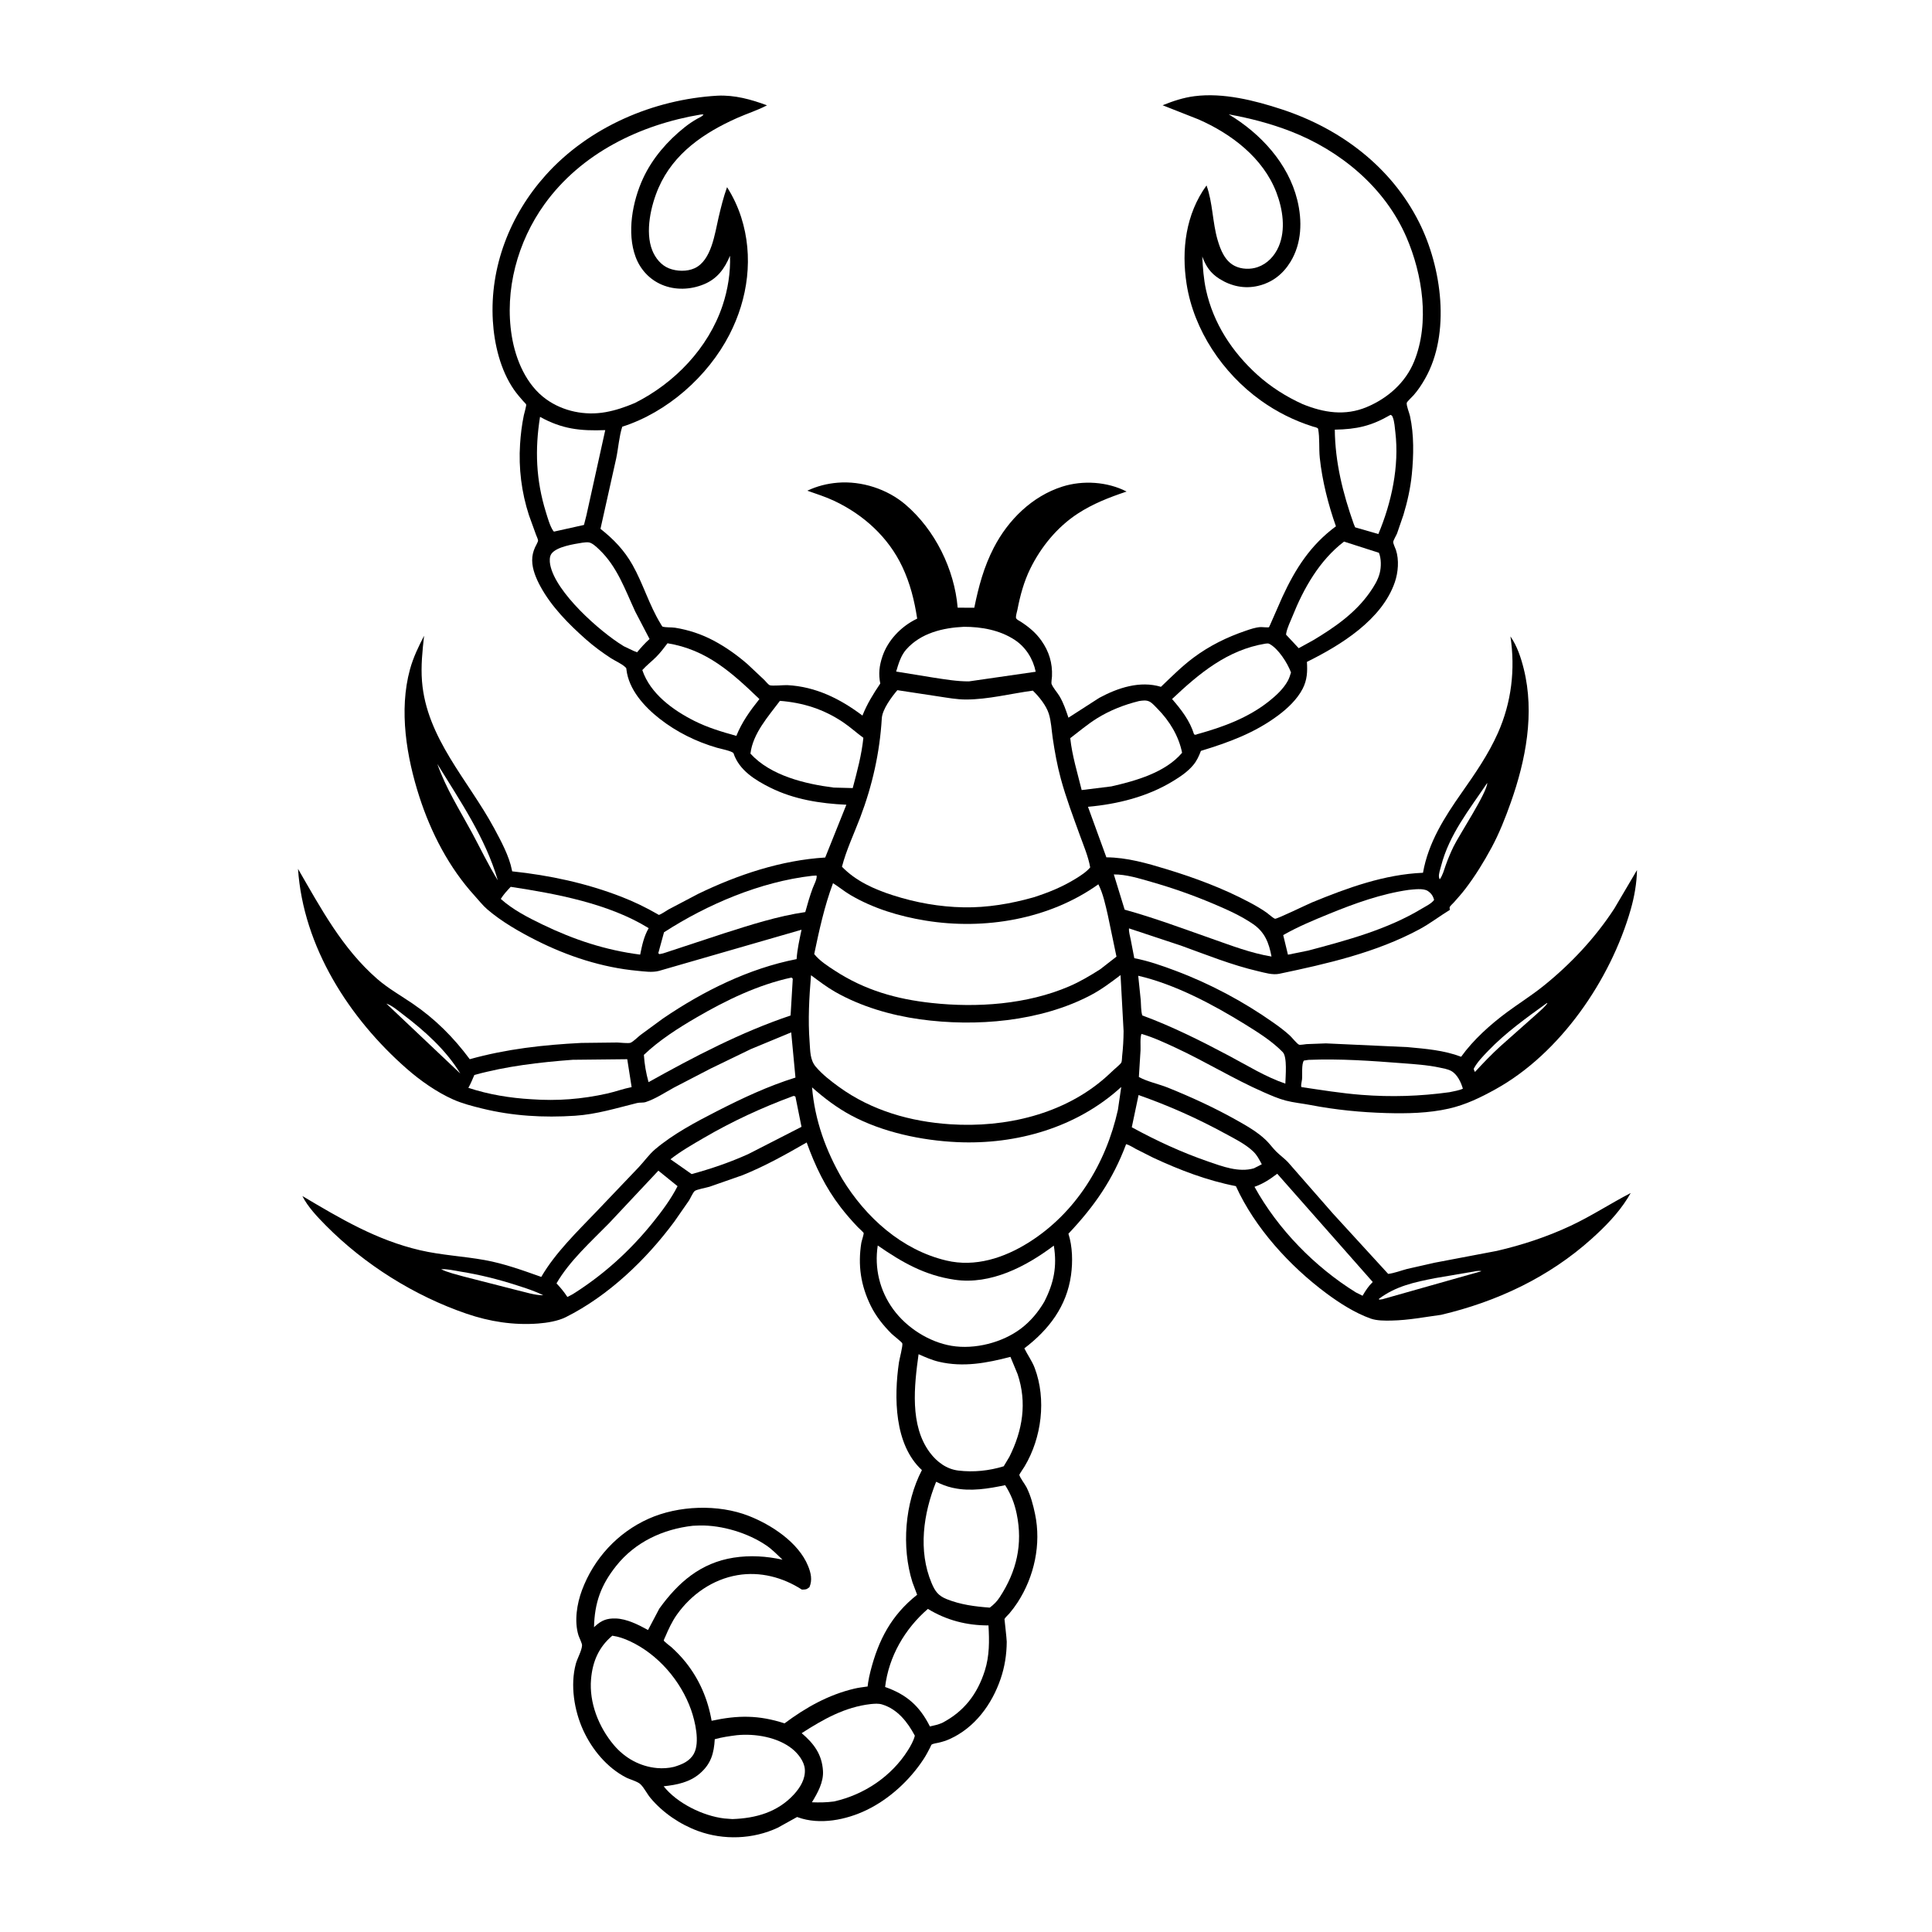 <svg version="1.1" xmlns="http://www.w3.org/2000/svg" style="display: block;" viewBox="0 0 2048 2048" width="1024" height="1024">
<path transform="translate(0,0)" fill="rgb(255,255,255)" d="M 0 -0 L 2048 0 L 2048 2048 L -0 2048 L 0 -0 z"/>
<path transform="translate(0,0)" fill="rgb(0,0,0)" d="M 760.601 101.427 C 778.766 100.566 796.204 105.389 813.031 111.644 C 803.069 116.938 791.974 120.366 781.645 124.956 C 746.419 140.608 714.114 162.417 698.167 198.937 C 690.001 217.64 683.588 245.691 691.407 265.318 C 694.682 273.538 700.788 281.197 709.217 284.502 C 717.426 287.721 728.297 288.063 736.382 284.305 C 754.265 275.994 757.693 247.672 761.737 230.451 C 764.277 219.633 766.924 208.861 770.713 198.403 C 777.035 208.343 782.081 219.024 785.682 230.248 C 799.017 271.812 793.002 316.387 773.174 354.833 C 750.316 399.152 707.221 437.136 659.614 452.336 C 656.307 462.519 655.439 475.263 653.194 485.928 L 636.529 560.576 C 650.427 571.535 661.72 583.26 670.481 598.796 C 681.808 618.884 688.108 641.265 700.18 661.049 C 700.313 661.266 701.96 664.101 702.091 664.148 C 705.444 665.358 711.812 664.806 715.64 665.423 C 730.028 667.739 743.633 672.256 756.5 679.083 C 769.306 685.878 781.283 694.425 792.24 703.897 L 810.169 720.753 C 811.439 722.002 814.346 725.644 815.8 726.318 C 818.175 727.419 831.196 726.099 834.599 726.272 C 864.616 727.799 890.63 740.736 914.224 758.526 C 919.179 746.095 925.674 735.598 933.126 724.578 C 931.092 714.295 932.069 705.781 935.367 695.942 C 941.099 678.841 954.879 664.41 970.905 656.441 L 972.251 655.778 C 969.312 636.528 964.804 618.351 956.427 600.675 C 941.59 569.368 915.568 545.76 884.5 531.028 C 875.245 526.639 865.422 523.573 855.783 520.153 C 866.024 515.337 876.704 512.603 887.979 511.68 C 913.322 509.604 940.542 518.367 959.894 534.917 C 991.12 561.622 1011.69 603.292 1015.17 644.161 L 1032.78 644.239 C 1037.37 621.758 1042.86 601.135 1053.46 580.595 C 1068.64 551.165 1094.11 525.983 1126.11 515.822 C 1147.94 508.891 1173.89 510.602 1194.25 521.062 L 1193.39 521.351 C 1175.48 527.394 1158.43 534.028 1142.5 544.422 C 1120.72 558.638 1103.52 579.661 1092.1 602.891 C 1085.43 616.474 1081.39 631.332 1078.55 646.148 C 1078.12 648.388 1076.75 652.51 1076.95 654.684 C 1077.13 656.657 1080.7 658.156 1082.23 659.154 C 1090.73 664.707 1098 670.715 1103.91 679.076 C 1112.04 690.587 1115.76 702.857 1115.15 716.912 C 1115.08 718.537 1114.22 723.723 1114.71 725.044 C 1116.23 729.071 1120.73 734.002 1123.06 737.902 C 1127.39 745.15 1129.92 752.827 1132.6 760.781 L 1165.3 739.736 C 1185.09 729.05 1208.47 721.359 1230.65 728.059 C 1241.78 717.442 1252.77 706.383 1265.11 697.17 C 1282.09 684.502 1300.54 675.429 1320.52 668.627 C 1325.5 666.935 1330.73 665.108 1336 664.74 C 1337.64 664.626 1344.2 665.373 1345.19 664.862 C 1345.2 664.857 1346.11 662.916 1346.23 662.678 L 1359.36 632.795 C 1373.26 602.719 1389.16 577.825 1416.14 557.901 C 1408 534.936 1401.6 509.64 1399.03 485.413 C 1397.98 475.468 1399.09 464.352 1397.28 454.697 C 1397 453.168 1393.16 452.622 1391.7 452.158 C 1371.69 445.807 1353.27 436.592 1336.21 424.321 C 1296.23 395.56 1265.5 350.058 1257.84 301.016 C 1252.19 264.839 1256.91 226.945 1278.96 196.582 C 1285.59 214.686 1285.24 235.962 1290.78 254.629 C 1293.92 265.2 1298.48 276.719 1308.99 281.953 C 1316.23 285.555 1325.62 285.783 1333.19 283.148 C 1343.57 279.535 1351.21 271.238 1355.48 261.29 C 1363.16 243.388 1359.78 221.603 1353 203.93 C 1338.96 167.311 1305.2 141.773 1270.36 126.524 L 1232.43 111.577 C 1243.48 107.124 1254.31 103.499 1266.17 101.964 C 1296.57 98.031 1330.02 106.467 1358.75 115.91 C 1420.93 136.35 1474.59 176.64 1504.28 235.613 C 1528.26 283.241 1538.01 353.437 1510.59 401.504 C 1507.04 407.732 1503.28 413.48 1498.53 418.87 C 1497.3 420.257 1491.38 425.955 1491.22 426.976 C 1490.72 430.146 1493.87 437.455 1494.65 441 C 1499.01 460.873 1498.58 482.863 1496.57 503.031 C 1495.15 517.34 1491.87 532.068 1487.69 545.812 L 1480.93 565.5 C 1480.18 567.399 1476.92 572.816 1476.87 574.533 C 1476.8 576.43 1479.13 581.079 1479.78 583.067 C 1483.21 593.545 1482.13 606.76 1478.61 617.062 C 1464.93 657.094 1421.05 683.986 1385.38 701.634 C 1386.05 711.896 1385.66 720.77 1380.86 730.102 C 1375.15 741.223 1364.95 750.851 1355.05 758.25 C 1329.93 777.011 1302.76 786.886 1273.01 795.968 C 1270.97 801.441 1268.67 806.479 1264.89 811.003 C 1258.86 818.21 1251.04 823.388 1243.09 828.225 C 1216.09 844.648 1184.55 852.434 1153.3 855.234 L 1172.8 908.802 C 1194.45 908.897 1216.08 915.132 1236.63 921.391 C 1266.79 930.575 1296.5 941.645 1324.4 956.458 C 1330.77 959.841 1336.95 963.378 1342.85 967.544 C 1344.77 968.901 1349.98 973.651 1351.64 973.913 C 1353.79 974.251 1385.96 958.583 1391.03 956.5 C 1428.64 941.069 1467.51 926.896 1508.43 925.175 C 1514.08 893.114 1531.16 866.382 1549.5 840.234 C 1563.74 819.939 1577.76 799.698 1587.87 776.936 C 1602.28 744.513 1606.38 709.596 1601.12 674.606 C 1608.21 684.785 1612.26 697.059 1615.24 709 C 1626.98 756.144 1617.44 805.663 1601.5 850.679 C 1595.75 866.926 1589.27 883.366 1581.08 898.552 C 1572.84 913.83 1563.77 928.563 1553.21 942.37 C 1549.42 947.332 1545.25 951.99 1541.1 956.652 C 1540.13 957.74 1537.12 960.428 1536.76 961.5 C 1536.45 962.45 1536.86 963.5 1536.9 964.5 C 1526.02 971.202 1515.9 979.026 1504.62 985.101 C 1458.8 1009.78 1406.53 1021.68 1356 1032.27 C 1348.99 1033.73 1340.59 1031.13 1333.72 1029.53 C 1305.51 1022.97 1278.93 1012.15 1251.77 1002.35 L 1196.78 984.119 C 1196.47 987.872 1197.86 992.229 1198.59 995.914 L 1202.39 1015.71 C 1217.61 1018.67 1231.58 1023.58 1246.07 1029.02 C 1282.71 1042.76 1318.16 1061.67 1350.1 1084.21 C 1356.09 1088.43 1361.95 1092.82 1367.36 1097.77 C 1369.32 1099.56 1375.09 1106.74 1377.07 1107.42 C 1378.42 1107.88 1383.44 1106.92 1385.05 1106.81 L 1405.5 1106.03 L 1492.09 1109.99 C 1511.35 1111.77 1530.64 1113.29 1548.85 1120.21 C 1561.77 1102.24 1579.82 1086.04 1597.57 1072.91 C 1610.14 1063.62 1623.41 1055.32 1635.62 1045.55 C 1664.66 1022.34 1690.96 994.306 1711.25 963.11 L 1735.28 922.319 C 1735 936.379 1732.48 950.615 1728.62 964.125 C 1707.3 1038.63 1654.1 1116.52 1585.41 1154.59 C 1569.47 1163.43 1553.72 1171.1 1535.83 1175.17 C 1514.39 1180.05 1491.48 1180.51 1469.58 1179.89 C 1442.56 1179.12 1415.83 1176.5 1389.28 1171.38 C 1380.74 1169.73 1371.3 1168.85 1363 1166.68 C 1355.03 1164.6 1347.13 1161.11 1339.61 1157.81 C 1307.72 1143.84 1277.87 1125.34 1246.25 1110.66 C 1234.61 1105.25 1222.32 1099.51 1209.97 1095.98 C 1208.38 1100.54 1209.2 1108.38 1209.01 1113.34 L 1207.25 1141.64 C 1215.95 1146.54 1228.55 1149.14 1238 1152.95 C 1262.89 1162.99 1287.02 1174.04 1310.44 1187.19 C 1321.39 1193.34 1333.04 1199.92 1342.11 1208.72 C 1345.89 1212.39 1348.94 1216.77 1352.66 1220.5 C 1356.64 1224.49 1361.25 1227.76 1365.2 1231.85 L 1413 1286.45 L 1471.54 1350.39 C 1478.1 1349.6 1485.02 1346.89 1491.46 1345.17 L 1520.81 1338.52 L 1586.7 1326 C 1613.52 1319.81 1640.07 1311.05 1665 1299.36 C 1687.1 1289 1707.06 1275.8 1728.61 1264.65 L 1725.39 1270.06 C 1715.2 1286.37 1701.52 1300.3 1687.3 1313.1 C 1641.94 1353.95 1586.7 1379.86 1527.6 1393.78 C 1509.83 1396.16 1493.19 1399.48 1475.1 1399.85 C 1468.1 1400 1459.48 1400.08 1452.82 1397.69 C 1436.23 1391.73 1419.97 1381.35 1405.88 1370.87 C 1367.1 1342.01 1330.18 1301.58 1310.09 1257.35 C 1279.7 1251.44 1250.59 1240.31 1222.59 1227.29 L 1204.04 1217.93 C 1200.79 1216.18 1197.29 1213.8 1193.74 1212.84 C 1179.65 1250.58 1160.11 1278.62 1132.57 1307.8 C 1136.94 1321.37 1137.27 1337.62 1135.33 1351.66 C 1130.76 1384.71 1111.86 1409.53 1085.84 1429.29 C 1089.3 1436.34 1094.1 1442.85 1096.86 1450.21 C 1109.34 1483.39 1104.24 1524.15 1086.11 1554.45 C 1085.56 1555.36 1080.46 1562.98 1080.52 1563.34 C 1080.91 1566.09 1086.73 1573.7 1088.26 1576.78 C 1092.66 1585.64 1095.19 1595.36 1097.21 1605 C 1103.9 1636.9 1096.4 1671.34 1078.78 1698.5 C 1076.08 1702.66 1073.1 1706.65 1069.89 1710.43 C 1068.73 1711.79 1065.4 1714.78 1064.79 1716.25 C 1064.74 1716.35 1067.19 1737.38 1067.18 1740.36 C 1067.1 1753.86 1065.06 1766.87 1060.69 1779.66 C 1051.41 1806.77 1033.34 1831.49 1006.63 1843.5 C 1002.88 1845.19 999.04 1846.39 995.039 1847.31 C 993.163 1847.75 989.106 1848.26 987.517 1849.37 C 987.2 1849.59 986.046 1852.29 985.84 1852.69 C 983.75 1856.78 981.614 1860.8 979.098 1864.65 C 964.425 1887.07 942.844 1907.01 918.653 1918.7 C 897.042 1929.14 869.069 1934.83 845.812 1926.4 L 844.977 1926.09 L 824.454 1937.46 C 798.34 1949.71 767.068 1950.86 739.984 1940.94 C 720.909 1933.96 702.652 1921.61 689.603 1906.01 C 685.864 1901.54 683.059 1895.54 679.062 1891.49 C 676.049 1888.44 667.685 1886.31 663.633 1884.21 C 643.489 1873.78 627.734 1854.78 618.329 1834.34 C 608.667 1813.34 604.323 1786.32 610.392 1763.74 C 611.953 1757.93 616.725 1749.87 616.998 1744.15 C 617.099 1742.03 613.928 1735.89 613.191 1733.5 C 608.588 1718.58 611.544 1700.02 616.921 1685.65 C 629.501 1652.01 654.755 1624.6 687.546 1609.92 C 719.198 1595.75 761.406 1594.26 793.781 1606.95 C 817.813 1616.37 846.37 1635.07 856.53 1659.84 C 859.59 1667.3 861.35 1674.85 858.019 1682.5 C 854.628 1685.18 854.136 1684.91 850 1685.03 C 829.812 1672 805.735 1665.64 781.742 1669.73 C 755.521 1674.2 732.871 1690.02 717.557 1711.55 C 712.355 1718.87 708.699 1726.88 705.182 1735.1 C 705.021 1735.48 703.543 1738.53 703.593 1738.85 C 703.795 1740.13 710.582 1745.02 711.856 1746.18 C 717.199 1751.05 722.424 1756.46 726.928 1762.12 C 741.462 1780.38 750.359 1801.19 754.345 1824.1 C 782.255 1818.07 804.272 1817.94 831.652 1826.83 C 854.129 1810.04 878.086 1796.55 905.613 1790.04 C 909.887 1789.02 914.354 1788.5 918.701 1787.88 C 919.023 1787.83 919.485 1788.01 919.666 1787.74 C 919.836 1787.49 920.129 1784.38 920.21 1783.84 C 920.841 1779.61 921.736 1775.5 922.797 1771.35 C 931.286 1738.2 944.956 1712.05 972.199 1690.52 L 967.219 1677.23 C 955.442 1639.9 959.185 1593.07 977.254 1558.36 C 947.793 1531.31 947.578 1480.76 952.927 1444.16 C 953.442 1440.63 957.266 1426.39 956.461 1423.96 C 956.052 1422.73 946.566 1415.3 945.072 1413.81 C 936.407 1405.18 928.394 1395.14 922.992 1384.09 C 912.377 1362.38 909.261 1341.1 913.042 1317.41 C 913.342 1315.52 915.82 1308.38 915.51 1307.05 C 915.333 1306.3 910.073 1301.59 909.266 1300.75 C 902.909 1294.08 896.847 1287.14 891.22 1279.85 C 874.978 1258.8 864.062 1236 855.116 1211.07 C 832.899 1223.83 810.887 1236.19 787.065 1245.77 L 752.044 1258.01 C 748.796 1259.01 738.352 1260.87 736.409 1262.53 C 734.48 1264.18 731.873 1270.24 730.385 1272.58 L 714.817 1294.98 C 684.952 1335.3 644.965 1373.62 599.795 1396.23 C 591.36 1400.46 579.678 1402.3 570.367 1403 C 544.359 1404.94 519.073 1400.99 494.453 1392.55 C 439.441 1373.71 386.614 1340.61 345.677 1299.32 C 336.768 1290.33 326.11 1279.18 320.533 1267.84 C 360.945 1291.81 398.961 1314.52 445.389 1325.32 C 468.107 1330.6 491.048 1331.61 513.918 1335.74 C 534.49 1339.47 554.131 1346.62 573.767 1353.58 C 588.606 1328.02 611.898 1305.57 632.237 1284.32 L 677.213 1237.15 C 682.867 1231.14 688.107 1223.69 694.319 1218.41 C 713.585 1202.06 737.673 1189.3 760.121 1177.83 C 787.155 1164.01 814.152 1151.33 843.222 1142.27 L 838.703 1094.37 L 795.925 1112.1 L 753.137 1132.81 L 714.416 1152.9 C 704.98 1158.06 694.781 1164.88 684.594 1168.19 C 681.508 1169.2 678.397 1168.49 675.26 1169.26 C 653.14 1174.73 632.471 1181.22 609.5 1182.74 C 576.317 1184.93 543.366 1183.04 511.035 1175.07 C 500.676 1172.51 490.144 1169.83 480.372 1165.49 C 463.063 1157.8 445.454 1145.42 431.234 1132.96 C 370.045 1079.37 321.479 1003.65 315.898 921.003 C 340.173 962.911 362.736 1005.38 399.957 1037.79 C 411.29 1047.66 425.023 1055.42 437.45 1063.9 C 461.428 1080.25 480.707 1099.59 497.961 1122.8 C 536.92 1111.95 575.855 1107.6 616.155 1105.55 L 654.418 1105.1 C 657.099 1105.16 666.463 1106.28 668.493 1105.34 C 671.785 1103.8 676.013 1099.4 678.984 1097.09 L 702.867 1079.59 C 745.427 1050.62 793.685 1026.6 844.434 1016.69 C 845.099 1006.27 847.53 995.75 849.664 985.55 L 698.5 1029.2 C 691.282 1031.07 683.239 1029.79 675.859 1029.11 C 638.381 1025.65 601.583 1013.6 568.125 996.662 C 550.464 987.723 531.661 976.94 516.642 964.029 C 511.667 959.753 507.512 954.353 503.1 949.51 C 476.056 919.82 456.904 882.817 444.595 844.76 C 430.956 802.589 422.664 752.998 434.591 709.554 C 438.08 696.847 443.561 685.596 449.549 673.919 C 447.763 689.947 446.073 705.832 447.326 721.983 C 452.019 782.424 496.421 827.061 523.877 878.09 C 531.093 891.502 539.722 907.372 542.658 922.346 L 542.905 923.652 C 582.742 927.862 621.478 936.169 658.9 950.694 C 672.32 955.903 684.958 962.069 697.43 969.249 C 697.745 969.431 698.014 969.835 698.376 969.795 C 700.454 969.565 706.52 965.259 708.563 964.132 L 740.182 947.5 C 781.935 927.282 828.235 911.8 874.757 909.005 L 897.182 853.057 C 869.514 851.817 841.72 847.418 816.691 835.008 C 800.502 826.98 783.574 816.52 777.573 798.55 C 776.821 796.3 762.929 793.49 760.033 792.649 C 738.114 786.289 717.251 776.003 699.256 761.903 C 682.996 749.162 666.481 731.053 664.037 709.685 C 663.872 708.241 664.114 708.43 662.725 707.102 C 659.011 703.55 651.961 700.539 647.5 697.636 C 638.468 691.758 629.481 685.15 621.4 678.019 C 602.914 661.707 584.439 643.092 572.669 621.253 C 568.271 613.093 564.21 603.521 564.127 594.099 C 564.084 589.121 565.114 584.963 567.062 580.426 C 567.686 578.972 570.389 574.369 570.374 573.048 C 570.357 571.612 568.722 568.307 568.169 566.763 L 560.739 546.224 C 552.835 522.033 549.63 496.261 551.286 470.847 C 551.956 460.562 553.182 450.325 555.277 440.231 C 555.618 438.584 558.155 429.84 557.757 428.767 C 557.467 427.983 555.089 425.749 554.428 424.988 C 551.103 421.159 547.726 417.275 544.834 413.104 C 530.474 392.398 523.879 364.814 522.431 340 C 519.107 283.04 540.535 227.953 578.37 185.759 C 624.219 134.629 692.68 105.308 760.601 101.427 z"/>
<path transform="translate(0,0)" fill="rgb(255,255,255)" d="M 409.541 1063.86 C 415.776 1065.94 421.742 1071.25 426.989 1075.22 C 449.944 1092.59 473 1113.18 487.958 1138.02 L 409.541 1063.86 z"/>
<path transform="translate(0,0)" fill="rgb(255,255,255)" d="M 1639.86 1063.2 L 1640.28 1063.42 C 1637.85 1067.27 1633.18 1070.91 1629.87 1074.09 L 1590.38 1109.16 C 1580.94 1117.75 1572.21 1126.9 1563.56 1136.28 C 1562.74 1135.15 1562.55 1134.33 1562.18 1133 C 1565.73 1126.04 1572.25 1119.42 1577.63 1113.82 C 1596.03 1094.66 1618.37 1078.69 1639.86 1063.2 z"/>
<path transform="translate(0,0)" fill="rgb(255,255,255)" d="M 467.622 1345.45 C 474.154 1344.96 481.828 1346.93 488.346 1347.98 C 508.562 1351.23 528.135 1356.1 547.6 1362.39 C 557.203 1365.49 566.862 1368.47 575.884 1373.05 C 566.949 1373.14 556.579 1369.6 547.797 1367.58 L 491.436 1353.16 C 483.494 1350.84 475.073 1349.11 467.622 1345.45 z"/>
<path transform="translate(0,0)" fill="rgb(255,255,255)" d="M 1576.54 829.924 C 1576.75 839.622 1546.48 885.603 1540.82 897.373 C 1537.78 903.697 1535 910.184 1532.65 916.797 C 1530.77 922.094 1529.47 927.536 1526.19 932.19 C 1525.95 931.59 1525.48 930.562 1525.38 929.854 C 1524.88 926.468 1526.74 921.346 1527.6 918.033 C 1536.25 884.46 1557.62 858.138 1576.54 829.924 z"/>
<path transform="translate(0,0)" fill="rgb(255,255,255)" d="M 463.615 809.858 C 487.907 849.341 514.597 888.233 527.712 933.197 C 517.565 916.844 509.178 899.072 500.008 882.135 C 487.165 858.411 472.557 835.448 463.615 809.858 z"/>
<path transform="translate(0,0)" fill="rgb(255,255,255)" d="M 1565.21 1347.37 C 1567.3 1347.12 1568.35 1347.03 1570.44 1347.5 L 1465.24 1377.28 L 1462 1377.69 L 1461.71 1376.83 C 1479.74 1363.29 1499.58 1359.11 1521.31 1354.87 L 1565.21 1347.37 z"/>
<path transform="translate(0,0)" fill="rgb(255,255,255)" d="M 1353.91 1244.21 L 1455.17 1358.97 C 1450.56 1363.4 1447.59 1368.07 1444.37 1373.55 L 1437.28 1370.01 C 1393.74 1343.03 1354.65 1303.02 1329.81 1258.06 C 1339.09 1254.79 1346.13 1250.14 1353.91 1244.21 z"/>
<path transform="translate(0,0)" fill="rgb(255,255,255)" d="M 1493.01 943.357 C 1498.55 942.868 1508.8 941.285 1513.53 944.483 C 1517.19 946.951 1519.14 949.774 1520.19 954 C 1517.28 957.966 1511.27 960.714 1507 963.292 C 1470.28 985.444 1427.91 996.685 1386.76 1007.65 L 1365.28 1012.01 L 1360.26 991.216 C 1375.92 982.305 1392.31 975.509 1408.95 968.709 C 1435.87 957.709 1464.12 947.517 1493.01 943.357 z"/>
<path transform="translate(0,0)" fill="rgb(255,255,255)" d="M 840.605 1161.92 C 842.321 1161.67 841.447 1161.56 843.188 1162.5 L 849.63 1194.49 L 793.202 1223.37 C 773.718 1232.16 753.747 1239 733.136 1244.58 L 726.944 1240.21 L 710.721 1228.86 C 721.683 1220.27 733.982 1213.27 745.994 1206.26 C 776.268 1188.6 807.727 1174.06 840.605 1161.92 z"/>
<path transform="translate(0,0)" fill="rgb(255,255,255)" d="M 1206.92 1160.81 C 1238.6 1171.9 1268.87 1185.38 1298.36 1201.44 C 1308.4 1206.91 1319.6 1212.39 1328.04 1220.19 C 1332.33 1224.15 1334.87 1229.11 1337.56 1234.19 L 1329.14 1238.48 C 1313.21 1243.08 1295.85 1236.52 1280.74 1231.29 C 1252.51 1221.52 1225.91 1209.27 1199.74 1194.94 L 1206.92 1160.81 z"/>
<path transform="translate(0,0)" fill="rgb(255,255,255)" d="M 697.898 1240.94 L 718.235 1257.4 C 711.228 1271.15 701.637 1284.01 691.971 1296 C 667.889 1325.88 639.74 1351.36 607.222 1371.83 L 601.457 1374.85 C 597.986 1369.53 594.266 1365.04 589.906 1360.43 C 603.846 1336.38 626.618 1316.12 645.913 1296.37 L 697.898 1240.94 z"/>
<path transform="translate(0,0)" fill="rgb(255,255,255)" d="M 541.367 940.078 C 589.72 947.436 645.467 957.799 687.623 983.887 C 682.483 992.903 680.665 1001.86 678.611 1011.93 C 641.821 1007.23 608.329 996.103 575 980.004 C 559.607 972.569 543.624 964.352 530.841 952.89 C 533.854 948.071 537.488 944.196 541.367 940.078 z"/>
<path transform="translate(0,0)" fill="rgb(255,255,255)" d="M 860.687 928.411 L 865.5 928.077 C 866.691 930.873 862.637 938.414 861.5 941.488 C 858.421 949.816 855.976 958.282 853.628 966.839 C 824.475 971.078 795.061 980.567 767.06 989.5 L 702.936 1010.61 L 699.143 1011.43 L 697.806 1010.5 L 703.882 988.257 C 750.017 958.47 806.054 934.712 860.687 928.411 z"/>
<path transform="translate(0,0)" fill="rgb(255,255,255)" d="M 1387.06 1123.5 C 1420.57 1122.13 1453.58 1124.51 1486.95 1127.09 C 1499.85 1128.09 1513.22 1128.93 1525.89 1131.65 C 1529.88 1132.51 1534.49 1133.23 1538.12 1135.14 C 1544.73 1138.61 1548.76 1147.29 1550.71 1154.07 C 1546.39 1156.03 1541.08 1156.74 1536.46 1157.79 C 1505.21 1162.09 1474.67 1163.06 1443.19 1160.59 C 1421.86 1158.93 1400.75 1155.47 1379.6 1152.36 L 1379.28 1151.34 C 1379.16 1149.18 1380 1146.34 1380.21 1144.1 C 1380.68 1139.19 1379.5 1127.98 1382.16 1124.26 L 1387.06 1123.5 z"/>
<path transform="translate(0,0)" fill="rgb(255,255,255)" d="M 1180.69 926.938 C 1193.68 926.793 1207.65 931.202 1220.07 934.741 C 1242.57 941.152 1264.84 948.99 1286.37 958.115 C 1300.66 964.169 1315.44 970.728 1328.28 979.537 C 1340.82 988.142 1345.12 999.444 1347.85 1013.98 C 1326 1010.34 1305.57 1002.46 1284.78 995.159 C 1254.1 984.386 1223.53 972.929 1192.17 964.268 L 1180.69 926.938 z"/>
<path transform="translate(0,0)" fill="rgb(255,255,255)" d="M 607.051 1123.42 L 664.913 1122.8 L 669.552 1152.39 C 660.876 1154.04 652.362 1157.25 643.699 1159.18 C 616.712 1165.2 590.784 1167.22 563.246 1165.24 C 540.817 1163.97 517.812 1160.22 496.475 1153.15 C 498.986 1148.87 500.82 1144.04 502.843 1139.5 C 536.794 1130.15 572.033 1126.05 607.051 1123.42 z"/>
<path transform="translate(0,0)" fill="rgb(255,255,255)" d="M 1473.97 439.785 C 1475.62 440.359 1475.78 440.807 1476.45 442.5 C 1478.18 446.857 1478.57 453.392 1479.12 458.072 C 1483.43 494.256 1475.07 532.867 1461.11 566.102 L 1436.5 558.994 L 1435.02 555.437 C 1423.49 522.886 1415.29 490.115 1414.94 455.453 C 1438.25 455.046 1453.63 451.595 1473.97 439.785 z"/>
<path transform="translate(0,0)" fill="rgb(255,255,255)" d="M 1424.71 574.115 L 1461.72 585.987 C 1464.25 592.205 1464.19 600.864 1462.62 607.256 C 1460.76 614.854 1456.46 621.677 1452.01 628.016 C 1436.76 649.775 1414.88 664.986 1392.4 678.456 L 1376.68 687.117 L 1363.27 672.778 L 1363.48 671.084 C 1364.6 665.313 1367.8 658.949 1370.02 653.424 C 1381.97 623.544 1398.74 593.951 1424.71 574.115 z"/>
<path transform="translate(0,0)" fill="rgb(255,255,255)" d="M 617.309 575.283 C 619.483 575.079 622.503 574.542 624.624 575.043 C 628.297 575.912 632.409 579.896 635.127 582.472 C 654.224 600.567 662.594 625.052 673.382 648.29 L 688.562 677.379 C 683.669 681.726 679.529 686.452 675.311 691.444 L 671.326 689.855 L 661.482 685.151 L 660.324 684.455 C 636.208 669.73 588.703 627.914 583.209 598.5 C 582.544 594.94 582.359 590.035 584.559 587.003 C 590.051 579.431 608.459 576.737 617.309 575.283 z"/>
<path transform="translate(0,0)" fill="rgb(255,255,255)" d="M 572.451 441.889 C 595.998 454.901 615.131 456.937 641.597 455.94 L 621.637 546.219 L 619.036 556.46 L 587.233 563.537 L 586.454 562.746 C 583.021 557.871 580.533 548.885 578.706 543 C 568.156 508.999 566.899 476.767 572.451 441.889 z"/>
<path transform="translate(0,0)" fill="rgb(255,255,255)" d="M 1021.65 664.439 C 1040.34 664.388 1059.75 667.863 1075.63 678.294 C 1087.32 685.97 1095.15 698.473 1097.89 712.079 L 1027.15 722.29 C 1014.58 722.379 1001.57 720.124 989.148 718.242 L 949.968 711.879 C 952.417 703.697 954.929 694.895 960.728 688.375 C 976.171 671.011 999.452 665.506 1021.65 664.439 z"/>
<path transform="translate(0,0)" fill="rgb(255,255,255)" d="M 838.957 1036.24 L 840.375 1037.5 L 838.047 1076.47 C 785.516 1094.11 735.789 1120.19 687.479 1147.13 C 684.848 1137.56 683.162 1128.11 682.54 1118.2 C 698.858 1102.61 719.248 1089.63 738.699 1078.33 C 770.071 1060.1 803.31 1044.02 838.957 1036.24 z"/>
<path transform="translate(0,0)" fill="rgb(255,255,255)" d="M 1206.56 1034.34 C 1245.54 1043.35 1285.77 1064.77 1319.65 1085.72 C 1333.47 1094.28 1348.36 1103.59 1359.72 1115.25 C 1364.77 1120.43 1362.68 1141.13 1362.53 1148.7 C 1341.58 1141.55 1322.4 1129.58 1302.93 1119.24 C 1272.98 1103.34 1242.7 1088.13 1210.84 1076.38 C 1209.4 1071.56 1209.63 1065.31 1209.24 1060.23 L 1206.56 1034.34 z"/>
<path transform="translate(0,0)" fill="rgb(255,255,255)" d="M 707.588 681.892 C 749.111 688.643 775.739 712.958 804.997 741.031 C 795.16 753.33 786.495 765.38 780.55 780.067 C 765.083 775.729 750.37 771.39 735.938 764.135 C 713.295 752.752 689.215 735.255 680.887 710.297 C 685.415 705.262 690.917 701.073 695.7 696.259 C 700.096 691.834 703.828 686.856 707.588 681.892 z"/>
<path transform="translate(0,0)" fill="rgb(255,255,255)" d="M 1341.33 682.295 C 1342.85 682.194 1344.18 681.787 1345.58 682.522 C 1355.08 687.506 1364.87 702.947 1368.5 712.84 C 1367.59 716.014 1366.59 719.104 1364.97 722 C 1360.26 730.405 1352.74 737.346 1345.27 743.289 C 1323.03 760.991 1296.34 770.758 1269.22 778.223 C 1266.95 779.105 1268.1 779.029 1265.78 778.5 C 1261.2 763.791 1252.37 752.483 1242.44 740.995 C 1271.23 713.825 1301.03 688.951 1341.33 682.295 z"/>
<path transform="translate(0,0)" fill="rgb(255,255,255)" d="M 1207.41 743.149 C 1211.33 742.575 1215.19 741.899 1218.83 743.884 C 1221.71 745.457 1224.73 748.989 1227.04 751.326 C 1239.72 764.157 1249.52 780.188 1253.07 797.96 C 1235.32 818.955 1203.83 827.752 1178.1 833.611 L 1146.62 837.504 C 1142.19 819.42 1136.47 801.02 1134.51 782.481 C 1143.75 775.474 1152.81 767.75 1162.64 761.607 C 1176.45 752.977 1191.65 747.045 1207.41 743.149 z"/>
<path transform="translate(0,0)" fill="rgb(255,255,255)" d="M 826.757 742.927 C 851.22 744.866 872.977 751.689 893.549 765.494 C 901.08 770.548 907.861 776.759 915.21 782.111 C 913.361 800.295 908.59 817.775 903.926 835.398 L 883.751 834.863 C 853.464 831.018 816.819 822.274 795.492 798.861 C 798.128 777.375 814.255 759.655 826.757 742.927 z"/>
<path transform="translate(0,0)" fill="rgb(255,255,255)" d="M 923.138 1806.37 C 927.139 1806.01 931.111 1805.6 935.023 1806.78 C 951.393 1811.72 962.078 1825.46 969.774 1839.9 C 968.515 1845.1 965.395 1850.65 962.551 1855.18 C 945.011 1883.12 915.896 1902.54 884.029 1909.64 C 876.106 1910.7 868.655 1910.8 860.674 1910.49 C 866.703 1900.66 873.14 1889.13 872.389 1877.19 C 871.282 1859.59 862.804 1848.33 849.81 1837.23 C 872.695 1822.51 895.559 1809.49 923.138 1806.37 z"/>
<path transform="translate(0,0)" fill="rgb(255,255,255)" d="M 781.066 1839.38 C 800.43 1837.47 824.328 1841.37 839.924 1853.97 C 846.058 1858.92 852.47 1867.16 853.142 1875.28 C 854.001 1885.65 848.195 1895.03 841.4 1902.37 C 824.103 1921.07 801.082 1927.47 776.354 1928.29 L 767.759 1927.64 C 745.174 1924.97 717.698 1911.51 703.5 1893.53 C 717.414 1892.06 731.122 1889.33 741.99 1879.89 C 753.734 1869.68 756.819 1858.54 757.676 1843.64 C 765.342 1841.48 773.183 1840.39 781.066 1839.38 z"/>
<path transform="translate(0,0)" fill="rgb(255,255,255)" d="M 983.6 1705.5 C 1003.25 1717.5 1024.81 1723.09 1047.83 1723.01 C 1048.79 1739.3 1048.95 1755.36 1043.92 1771.07 C 1035.97 1795.94 1021.93 1814.25 998.699 1826.36 C 994.512 1828.2 990.184 1829.09 985.747 1830.11 C 974.819 1808.37 961.012 1796.25 938.258 1788.28 C 942.083 1755.93 959.249 1726.53 983.6 1705.5 z"/>
<path transform="translate(0,0)" fill="rgb(255,255,255)" d="M 734.449 1617.37 L 741.67 1617.09 C 765.225 1616.6 793.018 1625.01 812.432 1638.29 C 818.618 1642.52 824.085 1648.16 829.503 1653.32 C 812.254 1649.59 795.219 1648.45 777.682 1651.19 C 742.756 1656.66 718.964 1677.38 698.909 1705.18 L 686.941 1727.89 C 676.877 1722.33 664.36 1715.99 652.658 1715.65 C 643.382 1715.39 637.645 1717.62 630.925 1723.76 L 629.678 1724.91 C 630.274 1698.94 637.034 1680.12 653.329 1659.74 C 673.495 1634.51 702.817 1620.95 734.449 1617.37 z"/>
<path transform="translate(0,0)" fill="rgb(255,255,255)" d="M 992.333 1570.74 C 997.619 1573.33 1003.49 1575.72 1009.23 1576.99 L 1010.98 1577.36 C 1028.91 1581.24 1047.83 1578.04 1065.51 1574.35 C 1071.67 1584 1075.41 1593.54 1077.73 1604.74 C 1084.41 1636.97 1077.64 1665.71 1059.83 1692.97 C 1056.68 1697.79 1053.71 1700.69 1049.22 1704.15 C 1033.56 1703 1018.24 1701.05 1003.55 1695.15 C 994.635 1691.58 991.209 1686.85 987.546 1678.14 C 973.062 1643.69 978.791 1604.44 992.333 1570.74 z"/>
<path transform="translate(0,0)" fill="rgb(255,255,255)" d="M 649.055 1733.91 C 655.753 1734.87 661.705 1736.96 667.806 1739.8 C 697.541 1753.64 721.697 1781.72 732.572 1812.5 C 736.878 1824.69 742.038 1846.82 735.646 1858.79 C 731.243 1867.04 722.943 1870.39 714.513 1872.94 C 708.639 1874.36 702.508 1874.75 696.5 1874.21 C 678.369 1872.57 662.343 1863.64 650.679 1849.8 C 634.732 1830.88 624.367 1804.97 626.54 1779.96 C 628.164 1761.27 634.648 1746.07 649.055 1733.91 z"/>
<path transform="translate(0,0)" fill="rgb(255,255,255)" d="M 973.723 1435.52 C 980.778 1438.63 987.762 1441.74 995.294 1443.52 C 1021.13 1449.59 1045.95 1444.89 1071.1 1438.33 L 1078.68 1456.62 C 1088.85 1486.83 1084.07 1516.16 1069.97 1544.31 L 1063.98 1554.32 C 1048.41 1559.12 1032.15 1560.78 1015.94 1558.86 C 1003.38 1557.38 993.076 1549.66 985.677 1539.75 C 964.131 1510.92 969.184 1468.8 973.723 1435.52 z"/>
<path transform="translate(0,0)" fill="rgb(255,255,255)" d="M 930.452 1320.28 C 956.419 1338.23 980.299 1351.96 1012.13 1356.59 C 1050.24 1362.13 1087.72 1342.56 1117.09 1320.4 C 1120.71 1342.53 1117.12 1360.06 1106.98 1379.91 C 1100.57 1390.83 1092.54 1400.49 1082.43 1408.19 C 1062.7 1423.23 1033.27 1430.74 1008.75 1426.64 C 984.724 1422.62 961.024 1407.41 946.787 1387.82 C 932.523 1368.2 926.744 1344.19 930.452 1320.28 z"/>
<path transform="translate(0,0)" fill="rgb(255,255,255)" d="M 883.036 936.2 C 889.308 940.162 895.033 944.932 901.434 948.707 C 925.628 962.978 953.421 971.344 980.997 975.844 C 1043.66 986.069 1112.22 974.568 1164.31 937.402 C 1169.36 947.303 1171.81 959.241 1174.31 970 L 1183.51 1014.06 L 1166.29 1027.46 C 1155.75 1034.16 1144.94 1040.61 1133.44 1045.55 C 1088.63 1064.8 1035.71 1068.42 987.659 1063.2 C 950.142 1059.13 916.833 1049.65 885 1028.95 C 877.291 1023.93 868.915 1018.6 863.099 1011.37 C 868.347 986.239 874.014 960.253 883.036 936.2 z"/>
<path transform="translate(0,0)" fill="rgb(255,255,255)" d="M 1188.57 1152.24 L 1185.03 1176.5 C 1172.31 1233.66 1140.49 1285.76 1090.19 1317.25 C 1064.21 1333.5 1033.78 1343.46 1003.25 1336.24 C 955.921 1325.04 917.774 1290.56 892.889 1249.84 C 875.283 1219.39 863.799 1187.77 860.804 1152.64 C 873.623 1163.98 887.105 1174.24 902.223 1182.35 C 935.547 1200.22 976.873 1208.97 1014.5 1210.7 C 1077.59 1213.59 1141.58 1195.24 1188.57 1152.24 z"/>
<path transform="translate(0,0)" fill="rgb(255,255,255)" d="M 859.717 1033.78 C 868 1039.91 876.273 1046.28 885.232 1051.39 C 912.436 1066.92 944.288 1076.21 975.213 1080.5 C 1034.38 1088.71 1102.8 1083.05 1156.27 1054.9 C 1167.5 1048.99 1177.74 1041.3 1187.82 1033.64 L 1191.05 1092.99 C 1190.99 1102.07 1190.51 1110.67 1189.5 1119.69 C 1189.32 1121.25 1189.36 1124.78 1188.74 1126.14 C 1187.83 1128.14 1182.95 1131.85 1181.19 1133.59 L 1172.48 1141.64 C 1127.91 1181.24 1065.84 1195.61 1007.3 1191.77 C 965.161 1189.01 923.978 1177.26 889.533 1152.33 C 880.731 1145.96 871.949 1139.19 864.846 1130.91 C 858.482 1123.49 858.933 1113.92 858.224 1104.6 C 856.408 1080.73 857.753 1057.6 859.717 1033.78 z"/>
<path transform="translate(0,0)" fill="rgb(255,255,255)" d="M 1302.53 121.242 C 1324.88 125.24 1346.89 130.966 1368.09 139.179 C 1420.88 159.632 1468.02 198.635 1490.82 251.319 C 1507.97 290.983 1515.71 341.991 1499.1 383 C 1489.97 405.569 1471.07 422.172 1448.82 431.5 C 1425.88 441.112 1403.33 437.534 1380.98 428.457 C 1363.52 420.596 1346.98 410.111 1332.75 397.239 C 1306.06 373.089 1286.2 342.731 1278.44 307.378 C 1275.88 295.736 1275.06 283.782 1274.45 271.906 C 1278.28 282.263 1283.09 289.512 1292.58 295.525 C 1305.01 303.407 1319.25 306.454 1333.66 303.038 C 1348.66 299.481 1359.98 290.589 1367.93 277.604 C 1380.03 257.841 1380.58 233.908 1375.15 211.906 C 1365.57 173.099 1336.18 141.409 1302.53 121.242 z"/>
<path transform="translate(0,0)" fill="rgb(255,255,255)" d="M 743.2 121.341 L 745.76 121.355 C 744.598 123.46 741.319 124.6 739.224 125.801 C 734.525 128.494 730.169 131.389 725.927 134.756 C 707.566 149.334 691.567 167.715 681.685 189.069 C 670.449 213.35 664.21 246.858 673.842 272.527 C 678.778 285.679 688.511 296.236 701.5 301.779 C 715.761 307.866 732.05 307.197 746.242 301.328 C 760.341 295.498 768.208 284.743 773.822 271.103 C 774.544 288.528 771.484 307.278 765.972 323.783 C 750.863 369.029 715.034 406.188 672.87 427.237 C 662.691 431.526 652.709 434.997 641.802 436.921 C 620.151 440.742 597.07 436.132 579.15 423.341 C 557.902 408.175 546.597 381.338 542.51 356.263 C 534.587 307.638 548.648 256.143 577.203 216.47 C 616.174 162.325 678.662 132.042 743.2 121.341 z"/>
<path transform="translate(0,0)" fill="rgb(255,255,255)" d="M 951.237 731.617 L 995 738.269 C 1004.53 739.683 1014.33 741.522 1024 741.512 C 1047.47 741.487 1071.58 735.218 1094.84 732.102 C 1101.33 738.266 1109.03 747.878 1111.76 756.518 C 1114.32 764.594 1114.7 774.068 1115.94 782.469 C 1118.05 796.795 1120.67 811.363 1124.47 825.341 C 1130.04 845.814 1137.46 865.387 1144.66 885.299 C 1148.64 896.299 1153.63 907.937 1155.65 919.472 C 1151.75 924.212 1145.5 928.245 1140.3 931.437 C 1125.81 940.335 1111.42 946.174 1095.25 951.314 C 1071.41 958.038 1046.41 962.26 1021.57 961.812 C 996.026 961.351 970.802 956.837 946.5 949.021 C 926.61 942.624 907.224 933.976 892.512 918.78 C 897.078 901.092 905.389 883.624 911.881 866.509 C 924.739 832.61 932.608 797.724 934.74 761.5 C 935.303 751.939 945.096 738.863 951.237 731.617 z"/>
</svg>